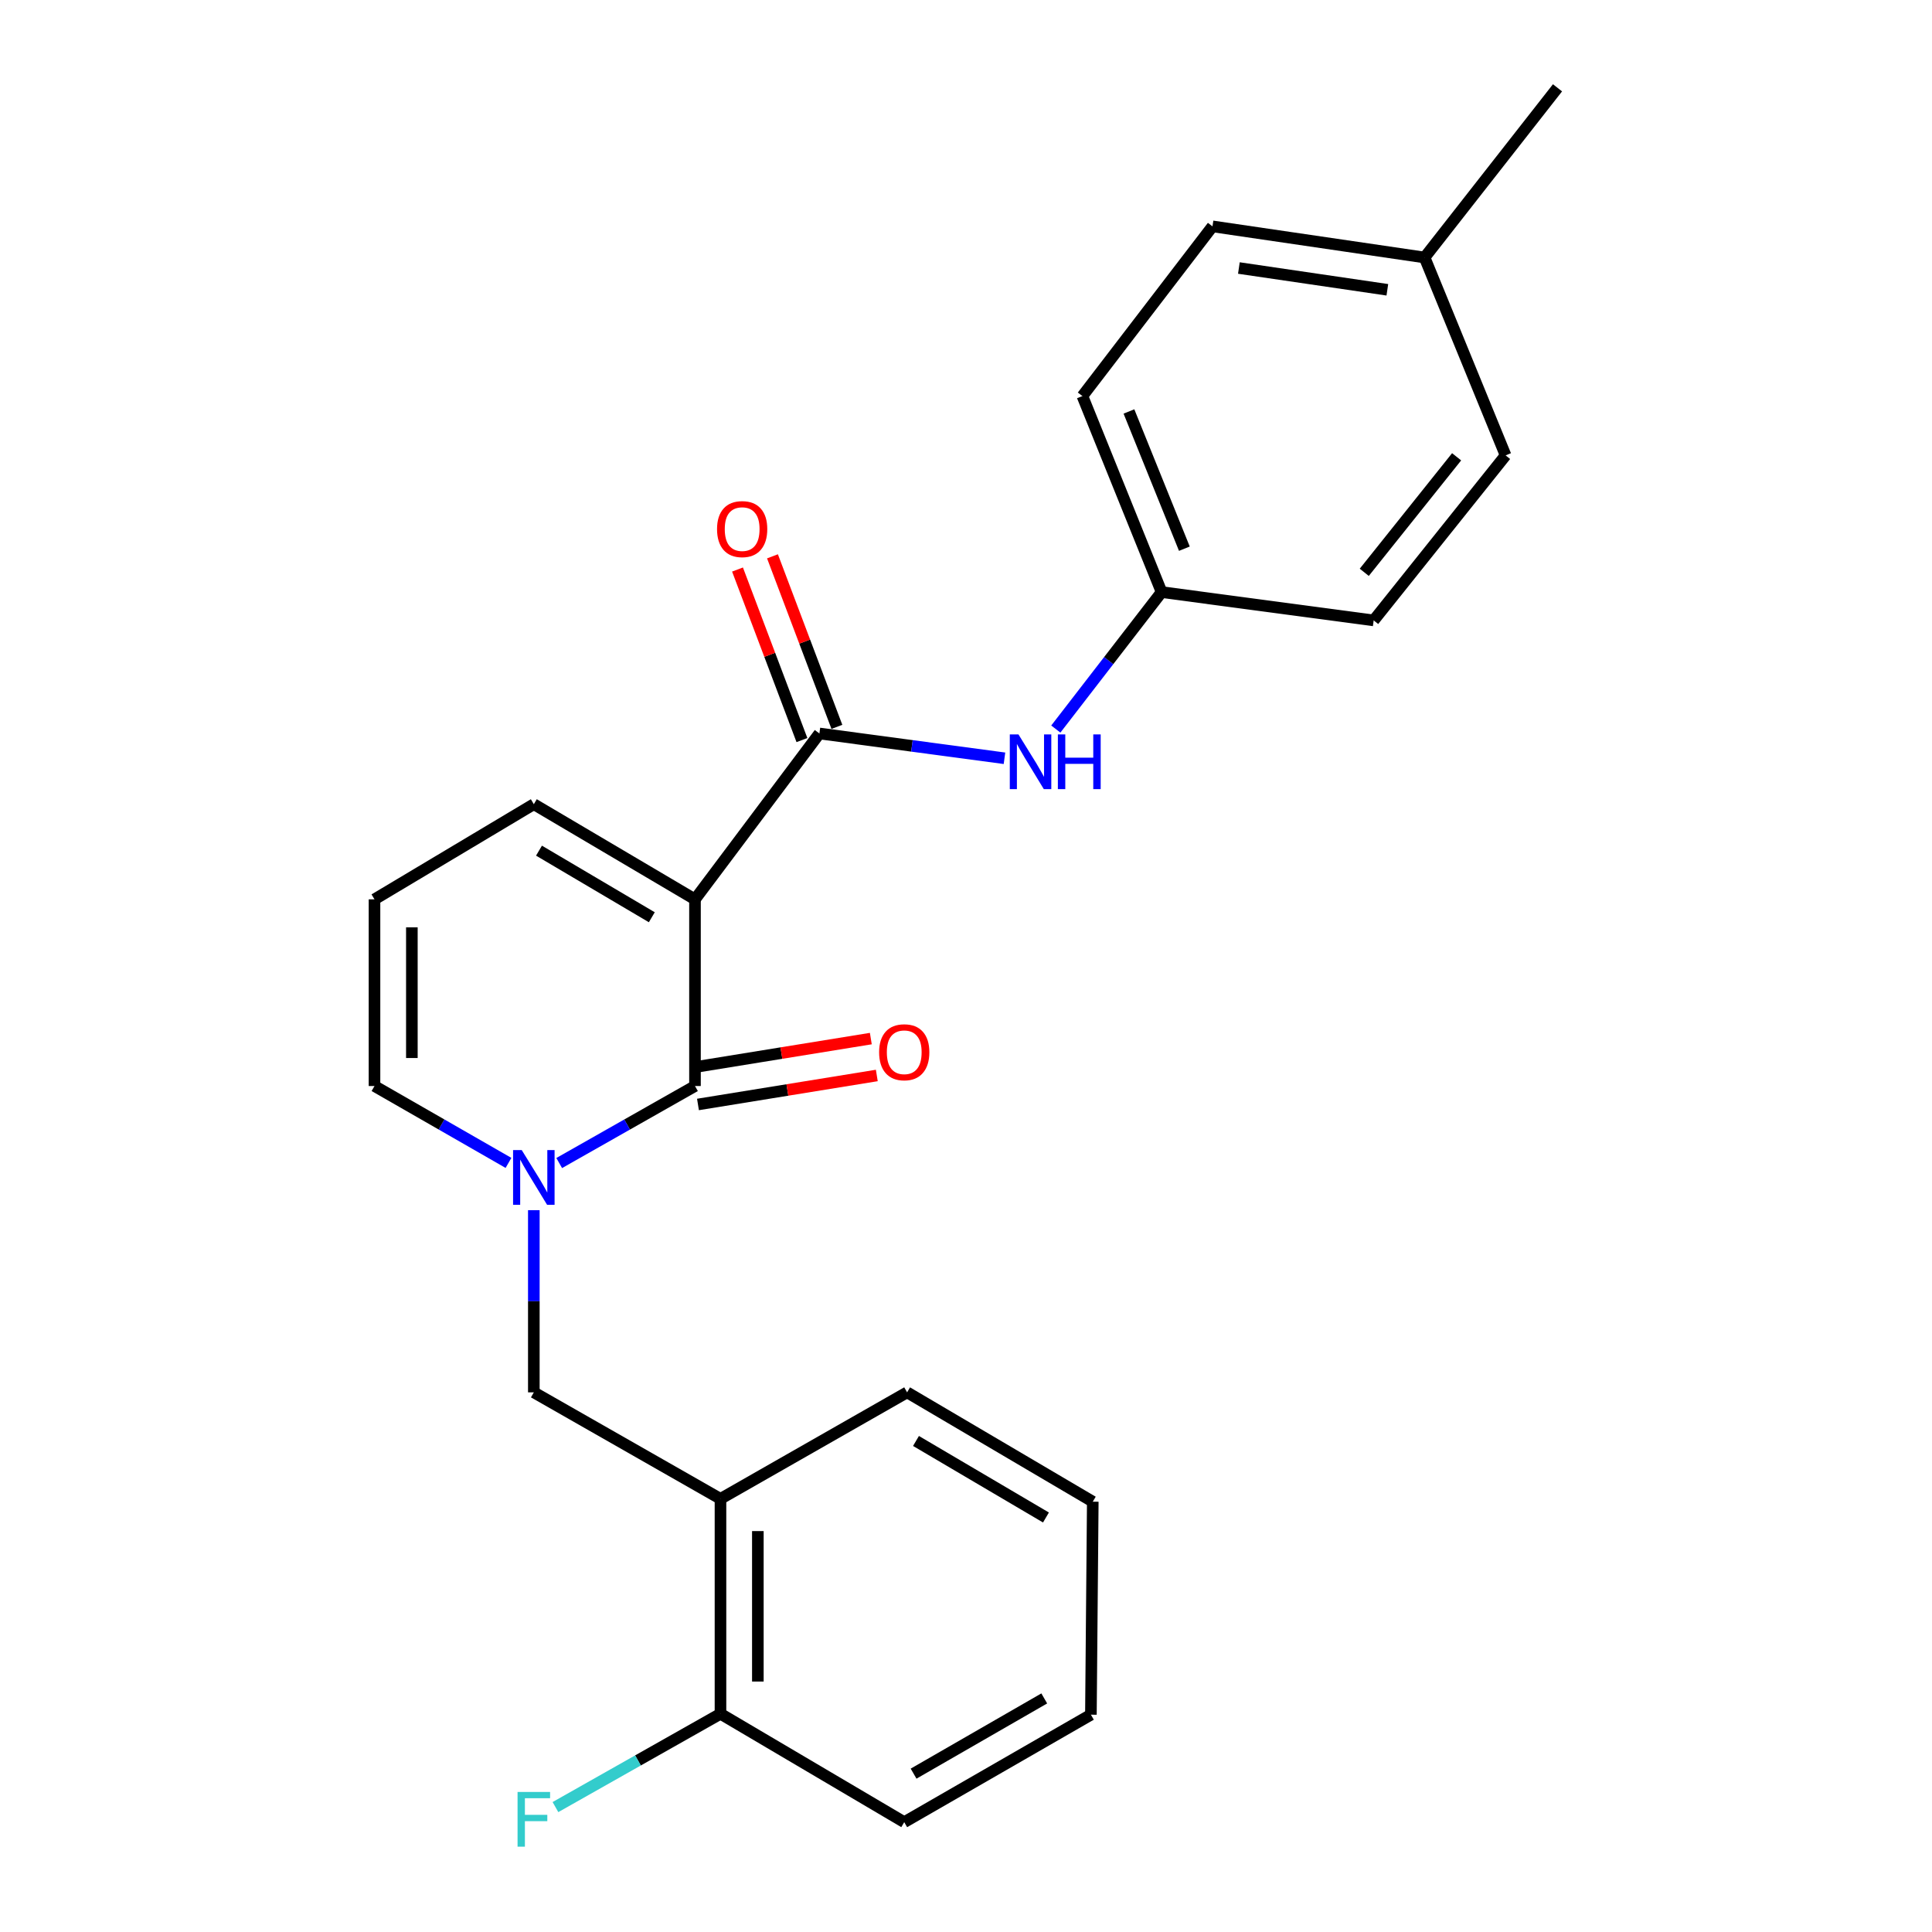 <?xml version='1.0' encoding='iso-8859-1'?>
<svg version='1.1' baseProfile='full'
              xmlns='http://www.w3.org/2000/svg'
                      xmlns:rdkit='http://www.rdkit.org/xml'
                      xmlns:xlink='http://www.w3.org/1999/xlink'
                  xml:space='preserve'
width='1000px' height='1000px' viewBox='0 0 1000 1000'>
<!-- END OF HEADER -->
<rect style='opacity:1.0;fill:#FFFFFF;stroke:none' width='1000' height='1000' x='0' y='0'> </rect>
<path class='bond-0' d='M 359.723,465.5 L 359.723,562.123' style='fill:none;fill-rule:evenodd;stroke:#000000;stroke-width:6px;stroke-linecap:butt;stroke-linejoin:miter;stroke-opacity:1' />
<path class='bond-2' d='M 359.723,465.5 L 424.128,379.644' style='fill:none;fill-rule:evenodd;stroke:#000000;stroke-width:6px;stroke-linecap:butt;stroke-linejoin:miter;stroke-opacity:1' />
<path class='bond-6' d='M 359.723,465.5 L 276.308,416.248' style='fill:none;fill-rule:evenodd;stroke:#000000;stroke-width:6px;stroke-linecap:butt;stroke-linejoin:miter;stroke-opacity:1' />
<path class='bond-6' d='M 337.376,474.769 L 278.985,440.293' style='fill:none;fill-rule:evenodd;stroke:#000000;stroke-width:6px;stroke-linecap:butt;stroke-linejoin:miter;stroke-opacity:1' />
<path class='bond-1' d='M 359.723,562.123 L 324.584,582.056' style='fill:none;fill-rule:evenodd;stroke:#000000;stroke-width:6px;stroke-linecap:butt;stroke-linejoin:miter;stroke-opacity:1' />
<path class='bond-1' d='M 324.584,582.056 L 289.445,601.989' style='fill:none;fill-rule:evenodd;stroke:#0000FF;stroke-width:6px;stroke-linecap:butt;stroke-linejoin:miter;stroke-opacity:1' />
<path class='bond-8' d='M 361.271,571.671 L 407.552,564.167' style='fill:none;fill-rule:evenodd;stroke:#000000;stroke-width:6px;stroke-linecap:butt;stroke-linejoin:miter;stroke-opacity:1' />
<path class='bond-8' d='M 407.552,564.167 L 453.834,556.663' style='fill:none;fill-rule:evenodd;stroke:#FF0000;stroke-width:6px;stroke-linecap:butt;stroke-linejoin:miter;stroke-opacity:1' />
<path class='bond-8' d='M 358.175,552.576 L 404.457,545.072' style='fill:none;fill-rule:evenodd;stroke:#000000;stroke-width:6px;stroke-linecap:butt;stroke-linejoin:miter;stroke-opacity:1' />
<path class='bond-8' d='M 404.457,545.072 L 450.738,537.568' style='fill:none;fill-rule:evenodd;stroke:#FF0000;stroke-width:6px;stroke-linecap:butt;stroke-linejoin:miter;stroke-opacity:1' />
<path class='bond-3' d='M 276.308,626.382 L 276.308,673.531' style='fill:none;fill-rule:evenodd;stroke:#0000FF;stroke-width:6px;stroke-linecap:butt;stroke-linejoin:miter;stroke-opacity:1' />
<path class='bond-3' d='M 276.308,673.531 L 276.308,720.68' style='fill:none;fill-rule:evenodd;stroke:#000000;stroke-width:6px;stroke-linecap:butt;stroke-linejoin:miter;stroke-opacity:1' />
<path class='bond-24' d='M 263.191,601.915 L 228.514,582.019' style='fill:none;fill-rule:evenodd;stroke:#0000FF;stroke-width:6px;stroke-linecap:butt;stroke-linejoin:miter;stroke-opacity:1' />
<path class='bond-24' d='M 228.514,582.019 L 193.837,562.123' style='fill:none;fill-rule:evenodd;stroke:#000000;stroke-width:6px;stroke-linecap:butt;stroke-linejoin:miter;stroke-opacity:1' />
<path class='bond-4' d='M 424.128,379.644 L 472.022,386.064' style='fill:none;fill-rule:evenodd;stroke:#000000;stroke-width:6px;stroke-linecap:butt;stroke-linejoin:miter;stroke-opacity:1' />
<path class='bond-4' d='M 472.022,386.064 L 519.915,392.483' style='fill:none;fill-rule:evenodd;stroke:#0000FF;stroke-width:6px;stroke-linecap:butt;stroke-linejoin:miter;stroke-opacity:1' />
<path class='bond-10' d='M 433.176,376.227 L 416.504,332.088' style='fill:none;fill-rule:evenodd;stroke:#000000;stroke-width:6px;stroke-linecap:butt;stroke-linejoin:miter;stroke-opacity:1' />
<path class='bond-10' d='M 416.504,332.088 L 399.832,287.95' style='fill:none;fill-rule:evenodd;stroke:#FF0000;stroke-width:6px;stroke-linecap:butt;stroke-linejoin:miter;stroke-opacity:1' />
<path class='bond-10' d='M 415.08,383.062 L 398.408,338.924' style='fill:none;fill-rule:evenodd;stroke:#000000;stroke-width:6px;stroke-linecap:butt;stroke-linejoin:miter;stroke-opacity:1' />
<path class='bond-10' d='M 398.408,338.924 L 381.736,294.786' style='fill:none;fill-rule:evenodd;stroke:#FF0000;stroke-width:6px;stroke-linecap:butt;stroke-linejoin:miter;stroke-opacity:1' />
<path class='bond-5' d='M 276.308,720.68 L 372.92,775.8' style='fill:none;fill-rule:evenodd;stroke:#000000;stroke-width:6px;stroke-linecap:butt;stroke-linejoin:miter;stroke-opacity:1' />
<path class='bond-12' d='M 546.491,377.358 L 573.868,341.914' style='fill:none;fill-rule:evenodd;stroke:#0000FF;stroke-width:6px;stroke-linecap:butt;stroke-linejoin:miter;stroke-opacity:1' />
<path class='bond-12' d='M 573.868,341.914 L 601.245,306.47' style='fill:none;fill-rule:evenodd;stroke:#000000;stroke-width:6px;stroke-linecap:butt;stroke-linejoin:miter;stroke-opacity:1' />
<path class='bond-11' d='M 372.92,775.8 L 372.92,887.05' style='fill:none;fill-rule:evenodd;stroke:#000000;stroke-width:6px;stroke-linecap:butt;stroke-linejoin:miter;stroke-opacity:1' />
<path class='bond-11' d='M 392.264,792.487 L 392.264,870.362' style='fill:none;fill-rule:evenodd;stroke:#000000;stroke-width:6px;stroke-linecap:butt;stroke-linejoin:miter;stroke-opacity:1' />
<path class='bond-19' d='M 372.92,775.8 L 469.512,720.68' style='fill:none;fill-rule:evenodd;stroke:#000000;stroke-width:6px;stroke-linecap:butt;stroke-linejoin:miter;stroke-opacity:1' />
<path class='bond-9' d='M 276.308,416.248 L 193.837,465.5' style='fill:none;fill-rule:evenodd;stroke:#000000;stroke-width:6px;stroke-linecap:butt;stroke-linejoin:miter;stroke-opacity:1' />
<path class='bond-7' d='M 193.837,562.123 L 193.837,465.5' style='fill:none;fill-rule:evenodd;stroke:#000000;stroke-width:6px;stroke-linecap:butt;stroke-linejoin:miter;stroke-opacity:1' />
<path class='bond-7' d='M 213.182,547.63 L 213.182,479.993' style='fill:none;fill-rule:evenodd;stroke:#000000;stroke-width:6px;stroke-linecap:butt;stroke-linejoin:miter;stroke-opacity:1' />
<path class='bond-13' d='M 372.92,887.05 L 330.211,911.197' style='fill:none;fill-rule:evenodd;stroke:#000000;stroke-width:6px;stroke-linecap:butt;stroke-linejoin:miter;stroke-opacity:1' />
<path class='bond-13' d='M 330.211,911.197 L 287.502,935.345' style='fill:none;fill-rule:evenodd;stroke:#33CCCC;stroke-width:6px;stroke-linecap:butt;stroke-linejoin:miter;stroke-opacity:1' />
<path class='bond-20' d='M 372.92,887.05 L 468.029,943.147' style='fill:none;fill-rule:evenodd;stroke:#000000;stroke-width:6px;stroke-linecap:butt;stroke-linejoin:miter;stroke-opacity:1' />
<path class='bond-15' d='M 601.245,306.47 L 711.011,321.118' style='fill:none;fill-rule:evenodd;stroke:#000000;stroke-width:6px;stroke-linecap:butt;stroke-linejoin:miter;stroke-opacity:1' />
<path class='bond-16' d='M 601.245,306.47 L 560.257,205' style='fill:none;fill-rule:evenodd;stroke:#000000;stroke-width:6px;stroke-linecap:butt;stroke-linejoin:miter;stroke-opacity:1' />
<path class='bond-16' d='M 613.032,284.005 L 584.341,212.975' style='fill:none;fill-rule:evenodd;stroke:#000000;stroke-width:6px;stroke-linecap:butt;stroke-linejoin:miter;stroke-opacity:1' />
<path class='bond-14' d='M 737.362,133.277 L 627.585,117.167' style='fill:none;fill-rule:evenodd;stroke:#000000;stroke-width:6px;stroke-linecap:butt;stroke-linejoin:miter;stroke-opacity:1' />
<path class='bond-14' d='M 718.087,149.999 L 641.243,138.723' style='fill:none;fill-rule:evenodd;stroke:#000000;stroke-width:6px;stroke-linecap:butt;stroke-linejoin:miter;stroke-opacity:1' />
<path class='bond-21' d='M 737.362,133.277 L 806.163,45.455' style='fill:none;fill-rule:evenodd;stroke:#000000;stroke-width:6px;stroke-linecap:butt;stroke-linejoin:miter;stroke-opacity:1' />
<path class='bond-25' d='M 737.362,133.277 L 779.296,235.703' style='fill:none;fill-rule:evenodd;stroke:#000000;stroke-width:6px;stroke-linecap:butt;stroke-linejoin:miter;stroke-opacity:1' />
<path class='bond-17' d='M 711.011,321.118 L 779.296,235.703' style='fill:none;fill-rule:evenodd;stroke:#000000;stroke-width:6px;stroke-linecap:butt;stroke-linejoin:miter;stroke-opacity:1' />
<path class='bond-17' d='M 706.145,296.227 L 753.944,236.436' style='fill:none;fill-rule:evenodd;stroke:#000000;stroke-width:6px;stroke-linecap:butt;stroke-linejoin:miter;stroke-opacity:1' />
<path class='bond-18' d='M 560.257,205 L 627.585,117.167' style='fill:none;fill-rule:evenodd;stroke:#000000;stroke-width:6px;stroke-linecap:butt;stroke-linejoin:miter;stroke-opacity:1' />
<path class='bond-22' d='M 469.512,720.68 L 565.619,777.272' style='fill:none;fill-rule:evenodd;stroke:#000000;stroke-width:6px;stroke-linecap:butt;stroke-linejoin:miter;stroke-opacity:1' />
<path class='bond-22' d='M 474.112,745.838 L 541.388,785.452' style='fill:none;fill-rule:evenodd;stroke:#000000;stroke-width:6px;stroke-linecap:butt;stroke-linejoin:miter;stroke-opacity:1' />
<path class='bond-26' d='M 468.029,943.147 L 564.652,887.522' style='fill:none;fill-rule:evenodd;stroke:#000000;stroke-width:6px;stroke-linecap:butt;stroke-linejoin:miter;stroke-opacity:1' />
<path class='bond-26' d='M 472.871,918.039 L 540.507,879.102' style='fill:none;fill-rule:evenodd;stroke:#000000;stroke-width:6px;stroke-linecap:butt;stroke-linejoin:miter;stroke-opacity:1' />
<path class='bond-23' d='M 565.619,777.272 L 564.652,887.522' style='fill:none;fill-rule:evenodd;stroke:#000000;stroke-width:6px;stroke-linecap:butt;stroke-linejoin:miter;stroke-opacity:1' />
<path  class='atom-2' d='M 270.048 595.281
L 279.328 610.281
Q 280.248 611.761, 281.728 614.441
Q 283.208 617.121, 283.288 617.281
L 283.288 595.281
L 287.048 595.281
L 287.048 623.601
L 283.168 623.601
L 273.208 607.201
Q 272.048 605.281, 270.808 603.081
Q 269.608 600.881, 269.248 600.201
L 269.248 623.601
L 265.568 623.601
L 265.568 595.281
L 270.048 595.281
' fill='#0000FF'/>
<path  class='atom-5' d='M 527.151 380.132
L 536.431 395.132
Q 537.351 396.612, 538.831 399.292
Q 540.311 401.972, 540.391 402.132
L 540.391 380.132
L 544.151 380.132
L 544.151 408.452
L 540.271 408.452
L 530.311 392.052
Q 529.151 390.132, 527.911 387.932
Q 526.711 385.732, 526.351 385.052
L 526.351 408.452
L 522.671 408.452
L 522.671 380.132
L 527.151 380.132
' fill='#0000FF'/>
<path  class='atom-5' d='M 547.551 380.132
L 551.391 380.132
L 551.391 392.172
L 565.871 392.172
L 565.871 380.132
L 569.711 380.132
L 569.711 408.452
L 565.871 408.452
L 565.871 395.372
L 551.391 395.372
L 551.391 408.452
L 547.551 408.452
L 547.551 380.132
' fill='#0000FF'/>
<path  class='atom-9' d='M 455.029 544.643
Q 455.029 537.843, 458.389 534.043
Q 461.749 530.243, 468.029 530.243
Q 474.309 530.243, 477.669 534.043
Q 481.029 537.843, 481.029 544.643
Q 481.029 551.523, 477.629 555.443
Q 474.229 559.323, 468.029 559.323
Q 461.789 559.323, 458.389 555.443
Q 455.029 551.563, 455.029 544.643
M 468.029 556.123
Q 472.349 556.123, 474.669 553.243
Q 477.029 550.323, 477.029 544.643
Q 477.029 539.083, 474.669 536.283
Q 472.349 533.443, 468.029 533.443
Q 463.709 533.443, 461.349 536.243
Q 459.029 539.043, 459.029 544.643
Q 459.029 550.363, 461.349 553.243
Q 463.709 556.123, 468.029 556.123
' fill='#FF0000'/>
<path  class='atom-11' d='M 371.14 273.859
Q 371.14 267.059, 374.5 263.259
Q 377.86 259.459, 384.14 259.459
Q 390.42 259.459, 393.78 263.259
Q 397.14 267.059, 397.14 273.859
Q 397.14 280.739, 393.74 284.659
Q 390.34 288.539, 384.14 288.539
Q 377.9 288.539, 374.5 284.659
Q 371.14 280.779, 371.14 273.859
M 384.14 285.339
Q 388.46 285.339, 390.78 282.459
Q 393.14 279.539, 393.14 273.859
Q 393.14 268.299, 390.78 265.499
Q 388.46 262.659, 384.14 262.659
Q 379.82 262.659, 377.46 265.459
Q 375.14 268.259, 375.14 273.859
Q 375.14 279.579, 377.46 282.459
Q 379.82 285.339, 384.14 285.339
' fill='#FF0000'/>
<path  class='atom-14' d='M 267.888 927.515
L 284.728 927.515
L 284.728 930.755
L 271.688 930.755
L 271.688 939.355
L 283.288 939.355
L 283.288 942.635
L 271.688 942.635
L 271.688 955.835
L 267.888 955.835
L 267.888 927.515
' fill='#33CCCC'/>
</svg>
